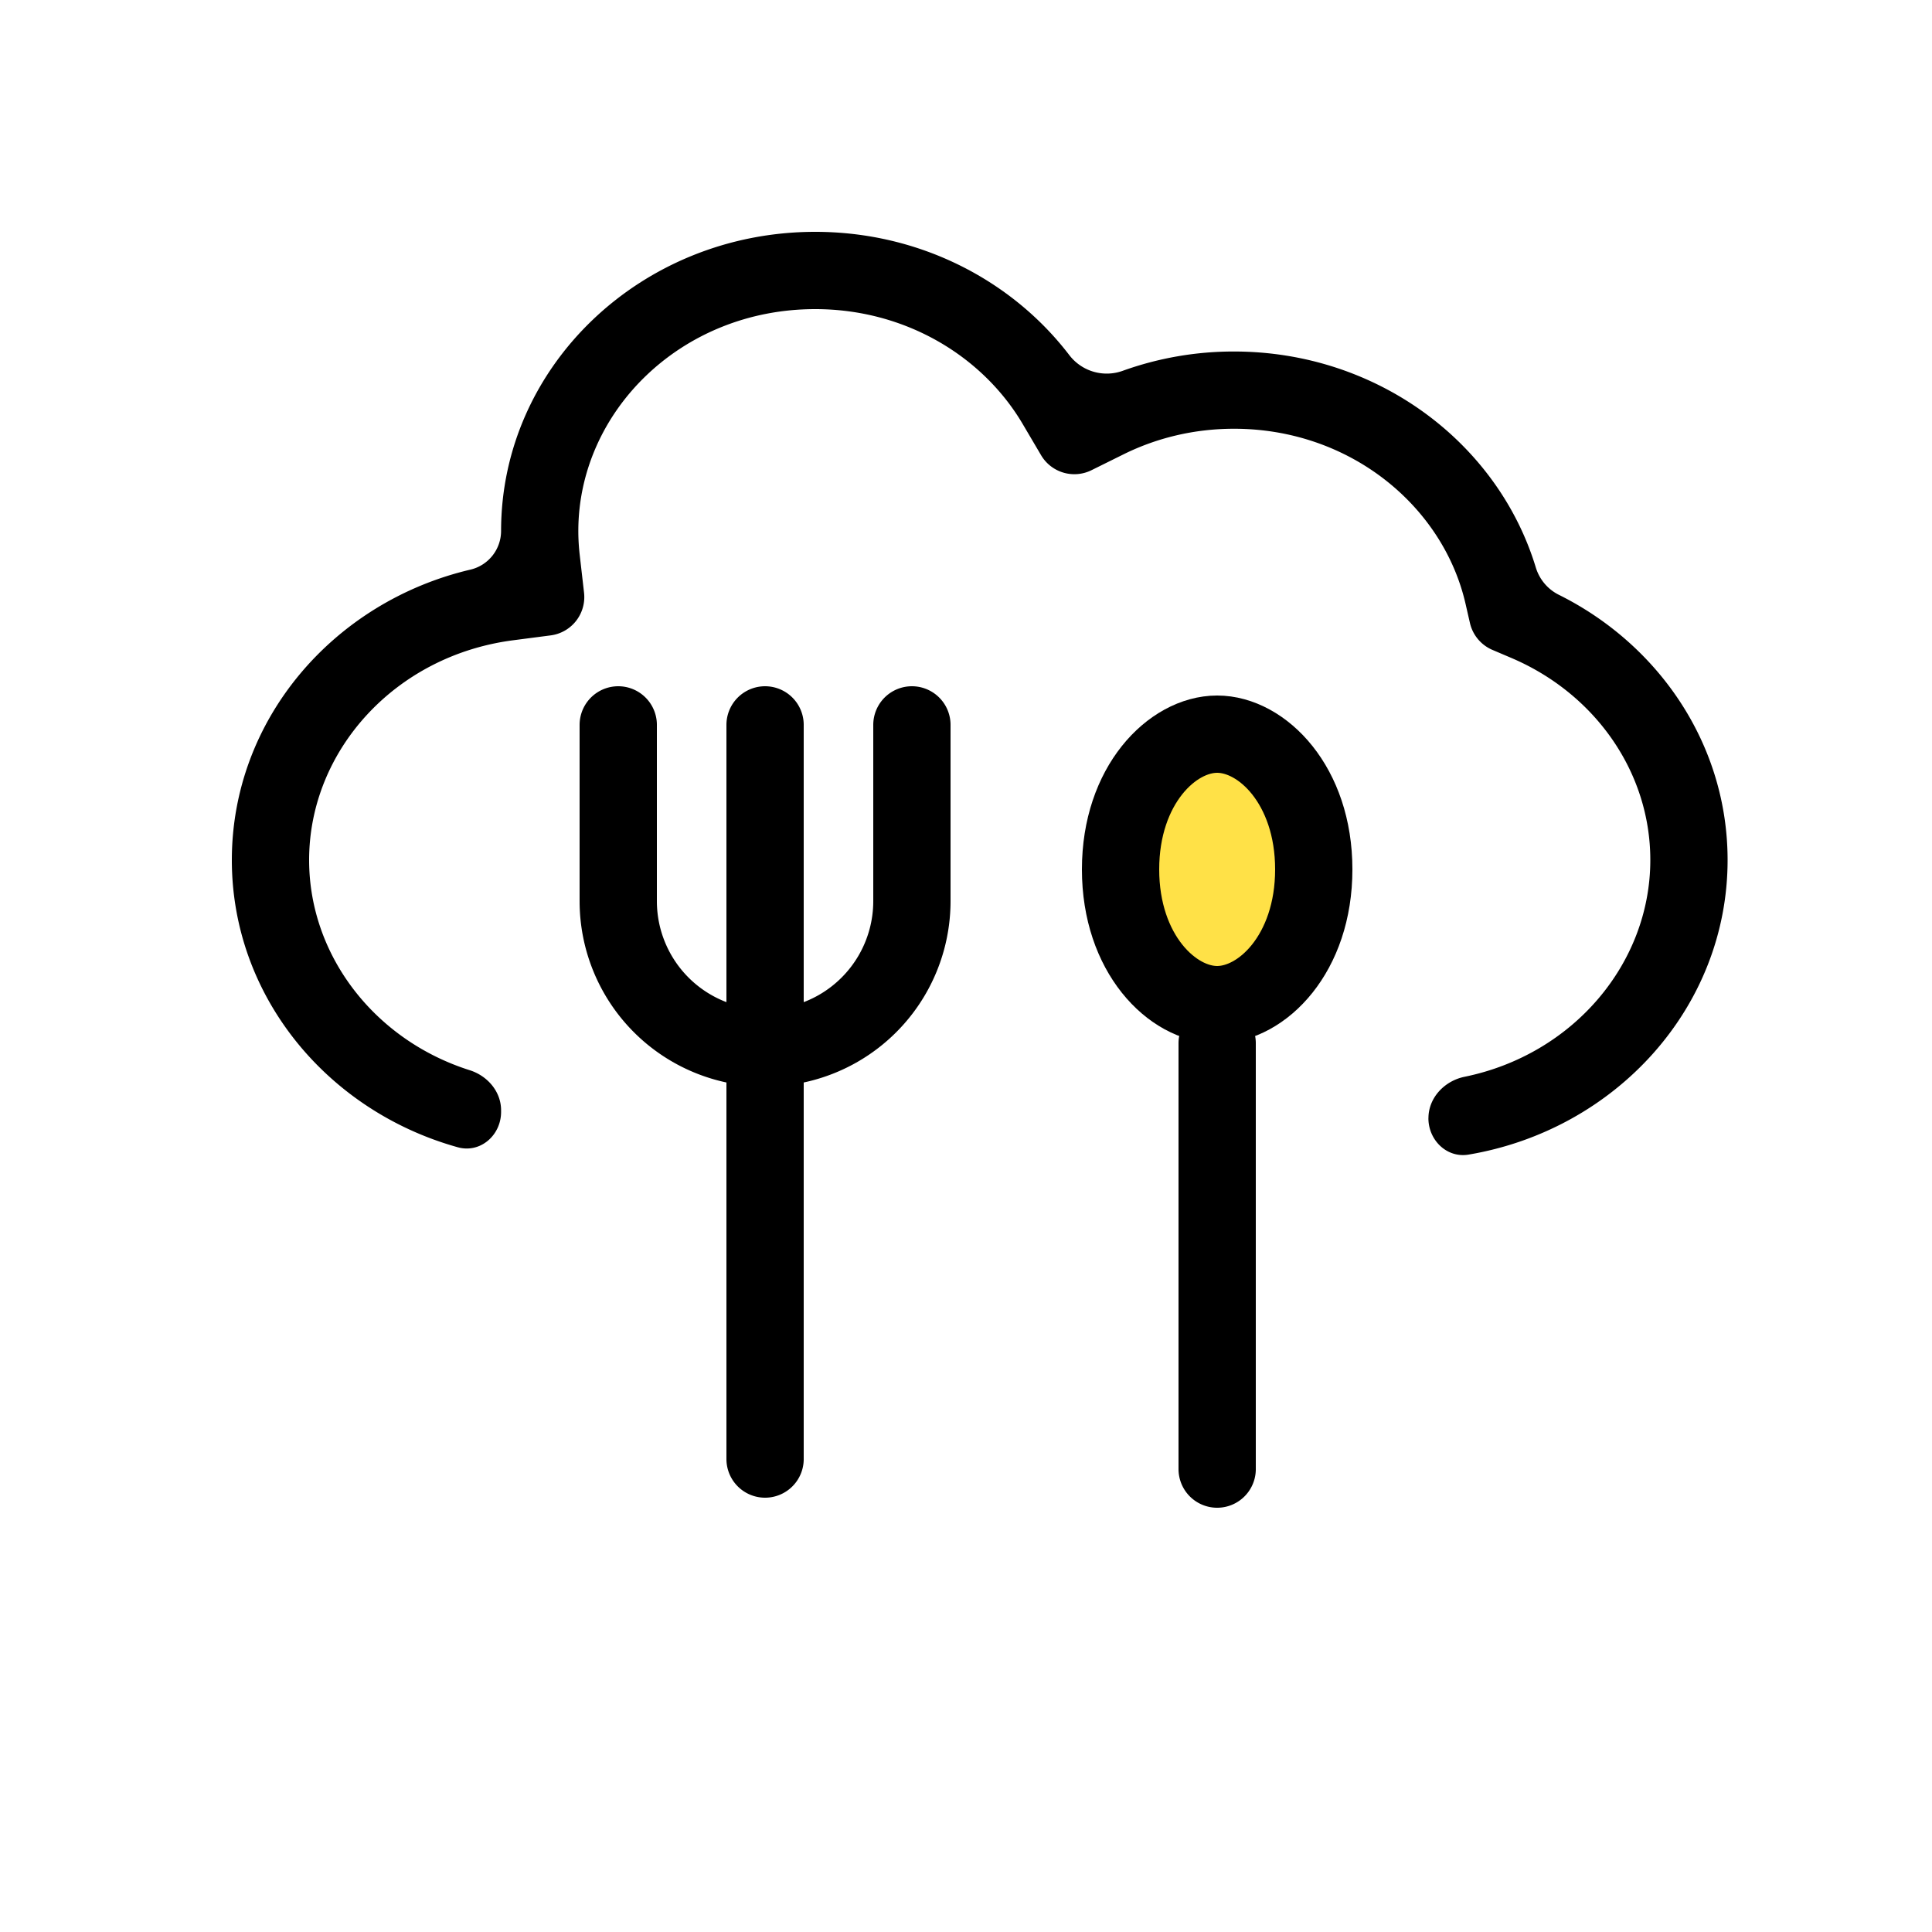 <svg xmlns="http://www.w3.org/2000/svg" width="50" height="50" fill="none"><path fill="#FFE147" stroke="#000" stroke-width="2" d="M34 22.5c0 2.181-1.339 3.5-2.5 3.5S29 24.681 29 22.5s1.339-3.5 2.5-3.5 2.5 1.319 2.5 3.5Z"/><path stroke="#000" stroke-linecap="round" stroke-width="2" d="M31.5 27v11.02M19.8 18.76v19M16 18.76v4.56a3.8 3.8 0 0 0 3.8 3.8v0a3.8 3.8 0 0 0 3.8-3.8v-4.56"/><path fill="#000" fill-rule="evenodd" d="M36.968 28.939c0-.53.416-.966.935-1.072 2.808-.574 4.807-2.932 4.807-5.61 0-2.282-1.437-4.316-3.612-5.236l-.47-.2a1 1 0 0 1-.586-.697l-.114-.498c-.58-2.527-2.99-4.53-5.992-4.53-1.038 0-2.008.241-2.855.66l-.834.413a1 1 0 0 1-1.305-.39l-.472-.801C25.44 9.227 23.44 8 21.097 8c-3.478 0-6.13 2.662-6.13 5.742 0 .21.013.416.036.62l.112.977a1 1 0 0 1-.865 1.105l-.976.127C10.22 16.97 8 19.433 8 22.258c0 2.466 1.692 4.658 4.156 5.439.461.146.812.553.812 1.037v.042c0 .606-.538 1.077-1.121.915C8.468 28.75 6 25.779 6 22.258c0-3.636 2.633-6.687 6.182-7.518a1.03 1.03 0 0 0 .786-.998c0-4.276 3.64-7.742 8.129-7.742 2.704 0 5.1 1.258 6.578 3.192a1.22 1.22 0 0 0 1.374.407 8.471 8.471 0 0 1 2.887-.502c3.704 0 6.83 2.36 7.81 5.588.093.307.308.565.596.708 2.596 1.292 4.368 3.882 4.368 6.865 0 3.812-2.893 6.98-6.703 7.623-.562.095-1.04-.373-1.04-.942Z" clip-rule="evenodd"/></svg>